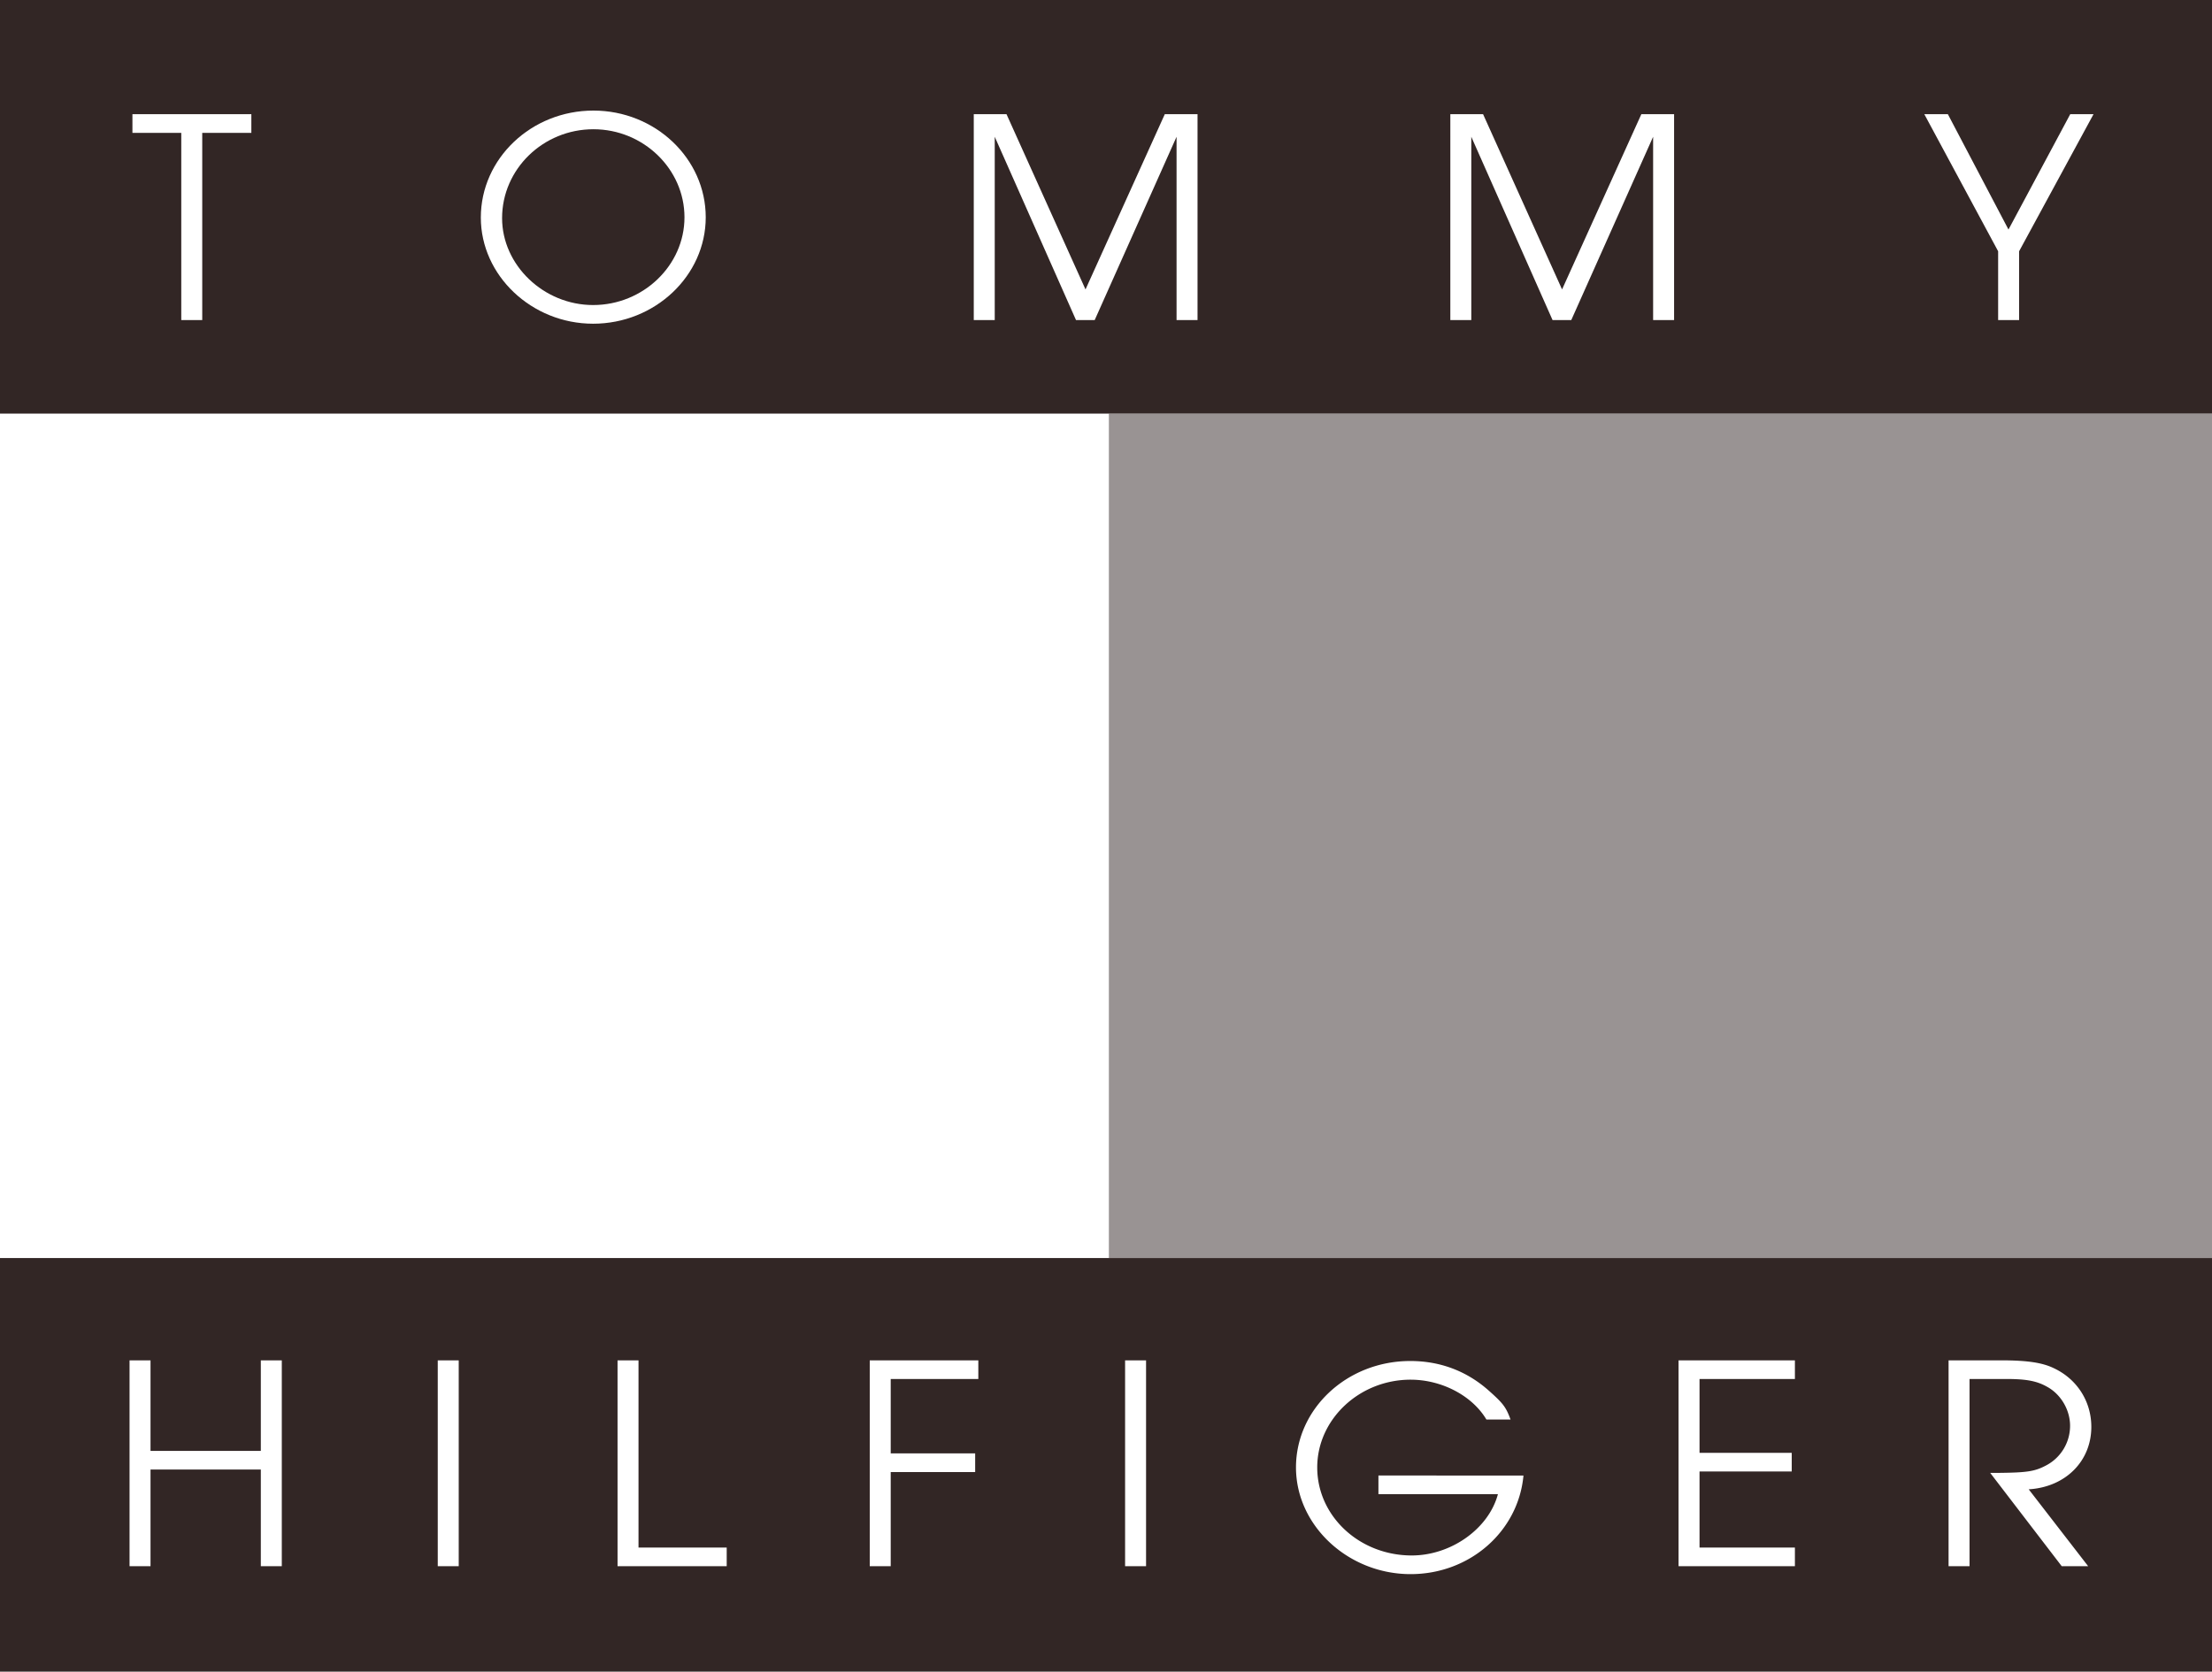 <?xml version="1.0" encoding="UTF-8" standalone="no"?>
<svg
   width="2279.41"
   height="1722.878"
   viewBox="0 0 175.748 132.838"
   version="1.1"
   id="svg16"
   sodipodi:docname="logo_tommy-hilifiger.svg"
   inkscape:version="1.1.2 (0a00cf5339, 2022-02-04)"
   xmlns:inkscape="http://www.inkscape.org/namespaces/inkscape"
   xmlns:sodipodi="http://sodipodi.sourceforge.net/DTD/sodipodi-0.dtd"
   xmlns="http://www.w3.org/2000/svg"
   xmlns:svg="http://www.w3.org/2000/svg">
  <defs
     id="defs20" />
  <sodipodi:namedview
     id="namedview18"
     pagecolor="#ffffff"
     bordercolor="#000000"
     borderopacity="0.25"
     inkscape:pageshadow="2"
     inkscape:pageopacity="0.0"
     inkscape:pagecheckerboard="0"
     showgrid="false"
     inkscape:zoom="0.3128"
     inkscape:cx="1138.1074"
     inkscape:cy="859.97442"
     inkscape:window-width="1920"
     inkscape:window-height="957"
     inkscape:window-x="0"
     inkscape:window-y="0"
     inkscape:window-maximized="1"
     inkscape:current-layer="g14" />
  <g
     fill-rule="evenodd"
     clip-rule="evenodd"
     id="g14"
     transform="translate(-8.504,-29.959)">
    <path
       fill="#ffffff"
       d="M 0,0 H 192.756 V 192.756 H 0 Z"
       id="path2" />
    <path
       fill="#bbbcbf"
       d="M 96.606,129.93 V 62.827 h 87.646 v 67.103 z"
       id="path4"
       style="fill:#322625;fill-opacity:0.496" />
    <path
       d="M 184.252,62.827 V 29.959 H 8.504 v 32.868 z m 0,99.97 V 129.93 H 8.504 v 32.867 z"
       id="path6"
       style="fill:#322625;fill-opacity:1" />
    <path
       fill="#ffffff"
       d="m 22.906,40.517 h -3.88 v -1.483 h 9.448 v 1.483 h -3.902 v 14.878 h -1.666 z m 32.747,-1.771 c 4.907,0 8.923,3.808 8.923,8.479 0,4.649 -4.039,8.458 -8.946,8.458 -4.884,0 -8.923,-3.83 -8.923,-8.436 0,-4.693 4.017,-8.501 8.946,-8.501 z"
       id="path8" />
    <path
       d="m 55.63,54.199 c 3.971,0 7.257,-3.144 7.257,-6.974 0,-3.83 -3.263,-6.996 -7.234,-6.996 -3.994,0 -7.257,3.166 -7.257,7.062 0,3.742 3.309,6.908 7.234,6.908 z"
       id="path10"
       style="fill:#322625;fill-opacity:1" />
    <path
       fill="#ffffff"
       d="m 85.872,39.034 h 2.601 l 6.277,13.925 6.299,-13.925 h 2.601 v 16.361 h -1.666 V 40.827 L 95.479,55.395 H 93.996 L 87.538,40.827 v 14.568 h -1.666 z m 37.864,0 h 2.602 l 6.275,13.925 6.299,-13.925 h 2.602 v 16.361 h -1.666 V 40.827 l -6.504,14.568 h -1.485 l -6.457,-14.568 v 14.568 h -1.666 z m 43.524,10.892 -5.865,-10.892 h 1.871 l 4.816,9.166 4.906,-9.166 h 1.85 l -5.912,10.892 v 5.469 H 167.26 Z M 18.797,138.059 h 1.666 v 7.193 h 8.764 v -7.193 h 1.666 v 16.359 h -1.666 v -7.682 h -8.764 v 7.682 h -1.666 z m 24.488,0 h 1.666 v 16.359 h -1.666 z m 14.284,0 h 1.666 v 14.875 h 7.007 v 1.484 h -8.673 z m 20.038,0 h 8.627 v 1.482 h -6.961 v 5.91 h 6.71 v 1.485 h -6.71 v 7.482 h -1.666 z m 20.288,0 h 1.666 v 16.359 h -1.666 z m 31.652,9.152 c -0.41,4.449 -4.268,7.836 -8.969,7.836 -4.953,0 -9.105,-3.852 -9.105,-8.479 0,-4.67 4.061,-8.457 9.082,-8.457 2.373,0 4.496,0.799 6.254,2.369 1.117,0.996 1.346,1.285 1.711,2.281 h -1.918 c -1.117,-1.883 -3.537,-3.166 -6.023,-3.166 -4.062,0 -7.418,3.143 -7.418,6.973 0,3.875 3.355,6.996 7.508,6.996 3.127,0 6.117,-2.125 6.848,-4.871 h -9.494 v -1.482 z m 12.322,-9.152 h 9.244 v 1.482 h -7.578 v 5.867 h 7.326 v 1.483 h -7.326 v 6.043 h 7.578 v 1.484 h -9.244 z m 21.453,0 h 4.223 c 1.984,0 3.217,0.176 4.131,0.619 1.848,0.863 2.988,2.635 2.988,4.67 0,2.725 -2.053,4.783 -4.975,4.959 l 4.725,6.111 h -2.1 l -5.684,-7.416 h 0.639 c 2.283,-0.023 2.9,-0.111 3.812,-0.598 a 3.554,3.554 0 0 0 1.895,-3.145 c 0,-1.262 -0.73,-2.502 -1.826,-3.1 -0.822,-0.465 -1.666,-0.619 -3.24,-0.619 h -2.922 v 14.877 h -1.666 z"
       id="path12" />
  </g>
</svg>
